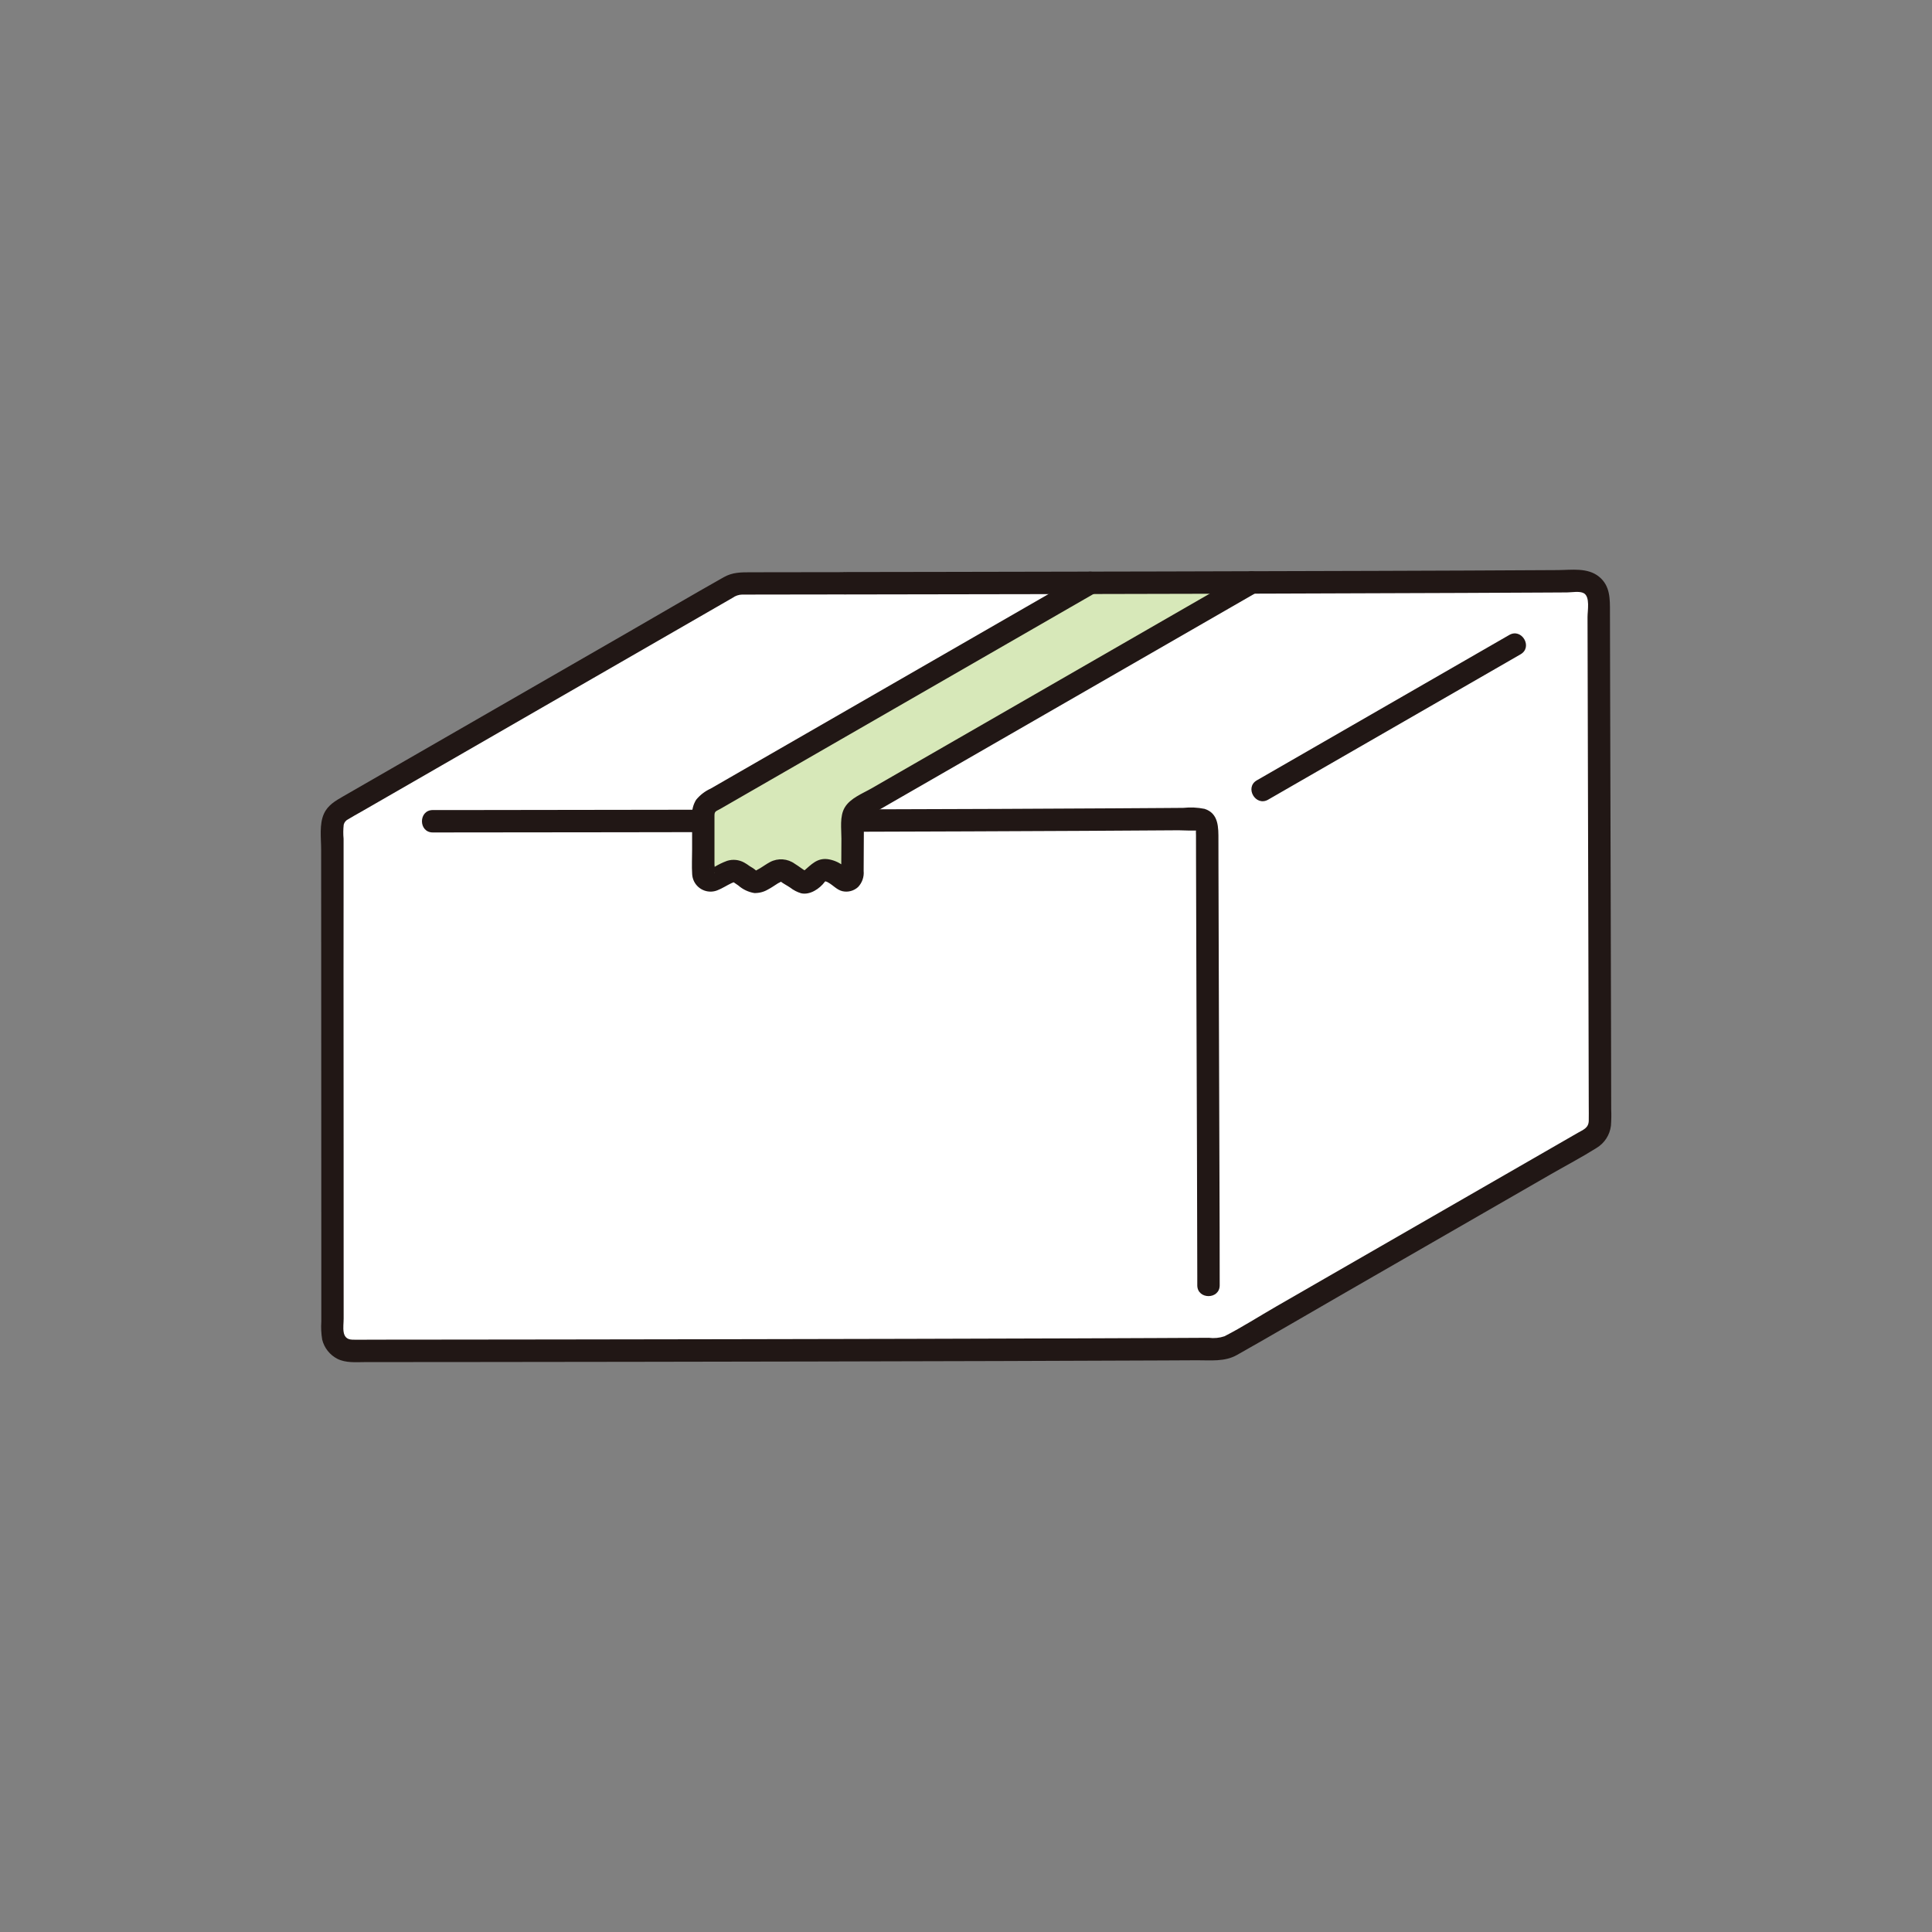 <?xml version="1.0" encoding="UTF-8"?> <svg xmlns="http://www.w3.org/2000/svg" id="_レイヤー_1" width="90" height="90" version="1.1" viewBox="0 0 90 90"><rect x="0" y="0" width="90" height="90" fill="#808080" stroke="none"/><g><g><path d="M110.5,6.9c.5,0,.7.6.5,1.1l-5.1,17.8h0l-1.6-.5h0c0-.1,5.1-17.9,5.1-17.9,0-.5.5-.8,1.1-.7h.2v.2l-.2 0Z" style="fill: #a8cf6a;"></path><path d="M105.8,26.6h-.2l-1.6-.5c-.2,0-.3-.2-.4-.3v-.5l5.1-17.8c0-.4.3-.7.6-.9.3-.2.8-.3,1.2-.2h.2c.4.2.7.5.9.9v1.1l-5.1,17.8c0,.3-.4.5-.7.5h0v-.1ZM104.8,25.1l.6.2,5-17.3v-.3h-.4l-.2.3-5,17.3v-.2ZM104.3,24.9h0Z" style="fill: #231815;"></path></g><g><path d="M107.9,42.6s.5-9.4.5-11.1.5-4.7-2-5.4l.7-3c.2-.7,0-1.3-1-1.5h0c-.9-.3-1.4,0-1.6.8l-1,2.9c-2.5-.7-3.7,2.1-4.6,3.5-.8,1.4-5.4,9.7-5.4,9.7h0s-.5.7.8,1.1c1,.3,1.6,0,1.6,0,0,0,0,.5.8.7,1,.3,1.6,0,1.6,0,0,0,0,.5,1.1.8,1,.3,1.3,0,1.3,0,0,0,0,.5,1.1.8,1,.3,1.3,0,1.3,0,0,0,.4.6,1.4.9.8.2,1-.2,1-.2,0,0,.3.6,1.3.9,1.3.4,1.2-.5,1.2-.5v-.2l-.1-.2Z" style="fill: #d6e7b9;"></path><rect x="105.201" y="22.681" width=".6" height="1.9" transform="translate(53.705 118.531) rotate(-74)" style="fill: #a8cf6a;"></rect><rect x="104.844" y="23.896" width=".6" height="1.9" transform="translate(52.279 119.069) rotate(-74)" style="fill: #a8cf6a;"></rect><rect x="103.583" y="24.581" width=".6" height="9.8" transform="translate(46.91 121.214) rotate(-74)" style="fill: #a8cf6a;"></rect><rect x="103.266" y="25.518" width=".6" height="9.8" transform="translate(45.78 121.587) rotate(-74)" style="fill: #a8cf6a;"></rect><rect x="103.044" y="26.482" width=".6" height="9.8" transform="translate(44.692 122.073) rotate(-74)" style="fill: #a8cf6a;"></rect><path d="M107.3,43.8h-.7c-.6-.2-1-.4-1.3-.7h-1.1c-.6-.2-1.1-.5-1.3-.7h-1.4c-.6-.2-.9-.4-1.1-.6h-1.3c-.6-.2-1-.4-1.2-.7h-1.5c-.4,0-.7-.4-.9-.6h-1.4c-.6-.2-1.1-.5-1.2-.9s0-.8,0-1h0c.2-.3,4.6-8.3,5.4-9.7,0-.2.2-.3.3-.5.8-1.4,2.1-3.6,4.4-3.4l.8-2.4h0c.4-1.1,1.2-1.5,2.4-1.2h0c1.2.4,1.6,1.1,1.4,2.3h0l-.6,2.5c2.1,1,2,3.6,2,5.2v.6c0,1.6-.5,10.4-.5,11.1s0,.7-.4.9c-.2.2-.5.3-.8.3v-.3l-0-.2ZM107.3,42.6h0ZM106,41.9s.3.4,1,.6h.4s.5-9.4.5-11.1v-.6c0-2,0-3.7-1.6-4.1-.3,0-.5-.4-.4-.7l.7-3c0-.5,0-.7-.5-.8h0c-.6-.2-.7,0-.9.4l-1,2.9c0,.3-.4.5-.7.4-1.6-.5-2.6.9-3.6,2.7,0,.2-.2.4-.3.6-.8,1.3-4.7,8.4-5.3,9.5h0s0,.2.4.3c.7.2,1,0,1.1,0h.6c.2,0,.3.2.3.4,0,0,0,.2.4.3.7.2,1.1,0,1.2,0h.5c.2,0,.3.2.3.4,0,0,.2.2.7.4h.8c.2,0,.4-.2.6,0,.2,0,.4.2.4.4,0,0,.2.2.7.4h.7s.3-.2.5-.2.4,0,.5.3c0,0,.3.4,1,.6h.4s.3-.2.5-.2.4,0,.5.3h-.4l0-.2ZM104.9,41.9h0ZM105,41.8h0ZM102.6,41.1h0ZM101.2,40.7h0ZM101.2,40.7h0ZM100.1,40.4h0ZM100.1,40.4h0ZM100.1,40.4h0ZM98.8,40h0ZM96.4,39.3h0ZM95.5,38.9h0ZM94,38.7h0Z" style="fill: #231815;"></path></g><g><path d="M101.8,27c-.9,1.5-1.6,3.1-2.1,4.7,0,.2.2.4.3.2.8-1.5,1.6-3.1,2.1-4.7,0-.2-.2-.4-.3-.2Z" style="fill: #231815;"></path><path d="M103.1,27.1c-.5,1-.9,2.1-1.3,3.2s-.8,2.2-1.1,3.3c0,.2.3.3.4,0,.9-2.1,1.8-4.3,2.4-6.5,0-.2-.3-.3-.4-.1v.1Z" style="fill: #231815;"></path><path d="M106.7,28.5c-.4,1.7-.6,3.4-.7,5.1,0,.2.3.3.4,0,.4-1.7.6-3.4.7-5.1,0-.2-.3-.3-.4 0Z" style="fill: #231815;"></path><path d="M105.6,27.8c-.3,1.1-.6,2.2-.8,3.4-.2,1.1-.4,2.3-.6,3.4,0,.2.3.3.4,0,.6-2.2,1.1-4.5,1.4-6.8,0-.2-.3-.3-.4,0Z" style="fill: #231815;"></path><path d="M104.4,27.2c-.2.5-.3.9-.5,1.4-.5,1.4-.9,2.9-1.1,4.3,0,.2.3.3.4,0,.7-1.9,1.3-3.8,1.7-5.8,0-.2-.3-.3-.4-.1h0l-.1.2Z" style="fill: #231815;"></path></g><g><path d="M101.8,36.8c-.2,0-.4,0-.4.2l-1.2,3.6c-.2.6.7.9.9.3l.9-3.7c0-.2,0-.4-.2-.4Z" style="fill: #231815;"></path><path d="M98.9,37.1l-1.1,2.9c0,.2,0,.5.3.6.2,0,.5,0,.6-.3l.9-2.9c0-.4-.5-.6-.6-.2h-.1l-0-.1Z" style="fill: #231815;"></path><path d="M105.6,39.3l-.6,2.9c0,.6.8.8.9,0l.4-2.9c0-.4-.6-.5-.7,0Z" style="fill: #231815;"></path></g></g><g><path d="M120.8-54.6v-3.9h0c0-.4-.3-.7-.7-.7h-7.8c-.2,0-.3.2-.5.4-1,1.4-2.8,4-3.7,5.6-.2.4-.4.8-.4,1.3v4.9s-.3,0-.3.2h0v1.5c0,.5.4,1,1,1h12.4v-10.4h0v.1Z" style="fill: #fff;"></path><path d="M115.2-61c-.7.4-1.4.8-1.8,1.1-.3,0-.4.4-.5.7h7.2c.4,0,.7.3.7.7h0v-4.9h-.9c-.4,0-.7,0-1,.3-1.1.6-2.5,1.4-3.7,2.1Z" style="fill: #fff;"></path><path d="M146.1-44.2h5c.3,0,.5-.2.5-.5v-19.6c0-.3-.2-.5-.5-.5h-29.8c-.3,0-.5.2-.5.5h0v20.1h16.2" style="fill: #fff;"></path><path d="M141.7-45.5c-.6,0-1.1.5-1.1,1.1h0c0,.7.5,1.2,1.1,1.2s1.1-.5,1.1-1.2-.5-1.1-1.1-1.1h0Z" style="fill: #fff;"></path><path d="M115.1-45.5c-.6,0-1.1.5-1.1,1.1h0c0,.7.5,1.2,1.1,1.2s1.1-.5,1.1-1.2-.5-1.1-1.1-1.1h0Z" style="fill: #fff;"></path><path d="M119-57.4c0-.3-.2-.5-.5-.5h-5c-.2,0-.3.2-.4.4-.7,1-1.9,2.7-2.8,4.2-.2.3,0,.8.2,1h.5c2.5-.6,5.7-1.3,7.7-1.8.2,0,.3-.2.3-.4v-3.1s0,.2 0.0.2Z" style="fill: #d7e8b9;"></path><path d="M141.7-47.8c-1.9,0-3.4,1.4-3.4,3.3h0c0,2.2,1.4,3.6,3.4,3.6s3.4-1.4,3.4-3.5-1.4-3.4-3.4-3.4ZM141.7-43.2c-.7,0-1.1-.5-1.1-1.2s.5-1.1,1.2-1.1,1.1.5,1.1,1.1-.5,1.2-1.1,1.2h-.1Z" style="fill: #211715;"></path><path d="M115.1-47.8c-1.9,0-3.4,1.4-3.4,3.3h0c0,2.2,1.4,3.6,3.4,3.6s3.4-1.4,3.4-3.5-1.4-3.4-3.4-3.4ZM115.1-43.2c-.7,0-1.1-.5-1.1-1.2s.5-1.1,1.2-1.1,1.1.5,1.1,1.1-.5,1.2-1.1,1.2h-.1Z" style="fill: #211715;"></path><path d="M108-47.1v-5.1c0-.4.3-.7.5-1.1.2-.3.3-.6.5-.8.4-.7.8-1.3,1.3-2,.4-.6.8-1.2,1.3-1.8.2-.3.4-.5.6-.8,0,0,.3-.2.4-.3h7.7s.2.2.2.3c0,.4.6.4.6,0s-.3-.8-.7-.9h-7.7c-.5,0-.8.3-1.1.7-.4.6-.9,1.2-1.3,1.8-.5.7-.9,1.4-1.4,2-.4.6-.8,1.2-1.2,1.9-.2.4-.3.9-.3,1.3v4.8c0,.4.6.4.6,0l0-0Z" style="fill: #211715;"></path><path d="M119.3-57.4c0-.2,0-.5-.3-.6-.2,0-.4-.2-.6,0h-3.9c-.4,0-.9,0-1.2.2-.3.2-.5.6-.7.9-.5.7-1,1.5-1.5,2.2-.3.4-.5.8-.8,1.2-.2.4-.5.7-.3,1.1,0,.4.5.7.9.7h1.2c1.8-.6,3.6-1,5.4-1.4.4,0,.8-.2,1.1-.3.2,0,.4,0,.6-.3,0-.2.2-.4.2-.6v-3c0-.4-.6-.4-.6,0v3.2h-.9c-1.6.4-3.2.8-4.9,1.1-.4,0-.8.2-1.2.3h-.6c0,.2-.3.2-.4.2-.2,0-.3-.3-.3-.5s.2-.3.3-.5c0-.2.2-.4.4-.6.5-.7.9-1.4,1.4-2.1.2-.3.4-.6.6-.9,0,0,.2-.3.3-.4,0,0,.3-.2.4-.2h4.6s.2,0,.2.2h0c0,.4.6.4.6,0h0l0.0.1Z" style="fill: #211715;"></path><path d="M146.1-43.9h4.9c.2,0,.5,0,.7-.3.3-.3.2-.7.2-1.1v-18.5c0-.4,0-.8-.4-1.1-.3-.2-.7,0-1.1,0h-29c-.4,0-.8.3-.8.8h0v20c0,.2,0,.3.3.3h16.2c.4,0,.4-.6,0-.6h-16.3l.3.3v-20.3h29.8c.3,0,.2.4.2.6v19.3c0,.2-.3,0-.5,0h-4.7c-.4,0-.4.6,0,.6,0,0,.2,0,.2-0Z" style="fill: #211715;"></path><path d="M119.4-43.9h1.4c.2,0,.3,0,.3-.3s0-.3-.3-.3h-1.4c-.2,0-.3,0-.3.3s0,.3.3.3h0Z" style="fill: #211715;"></path><path d="M110.4-47.3h-2.9c-.2,0-.3,0-.4.3v1.6c0,.3,0,.6.2.9.2.3.5.4.8.5h2.6c.4,0,.4-.6,0-.6h-2.8c-.2,0-.3-.3-.3-.5v-1.6h2.8c.4,0,.4-.6,0-.6v-0Z" style="fill: #211715;"></path><path d="M119.2-51.4c0-.2,0-.5-.4-.6h-2.2c-.3,0-.5.5-.4.9,0,0,0,.2.2.3h2.2c.3,0,.5-.3.5-.6s-.5-.3-.5,0c0,0,0,.2-.2.2h-1.8v-.2h1.6s.2,0,.2.2c0,.3.5.3.5,0l.2-.2.1-0Z" style="fill: #211715;"></path><path d="M122.3-46.1h15.2c.4,0,.4-.6,0-.6h-15.1c-.4,0-.4.6,0,.6h-.1Z" style="fill: #211715;"></path><path d="M122.3-62.4h27.8c.4,0,.4-.6,0-.6h-27.8c-.4,0-.4.6,0,.6h0Z" style="fill: #211715;"></path><path d="M145.8-46.1h4.3c1.4,0,.4-.6,0-.6h-4.3c-.4,0-.4.6,0,.6Z" style="fill: #211715;"></path><path d="M107.8-49.6h1.1v2.5c0,.4.6.4.6,0v-2c0-.4,0-.8-.4-1s-.5,0-.7,0h-.6c-.4,0-.4.6,0,.6v-.1Z" style="fill: #211715;"></path><path d="M113.1-59.1c0-.3.3-.4.5-.6l.6-.3c.5-.3,1-.6,1.5-.9,1.1-.6,2.2-1.2,3.3-1.9.3-.2.6-.3.9-.3h.6c.2,0,.3,0,.3-.3s0-.3-.3-.3c-.5,0-1,0-1.5.3-.6.3-1.1.6-1.7.9-1.1.6-2.2,1.3-3.3,1.9-.5.3-1.2.6-1.3,1.3,0,.4.5.5.6.2,0,0-.2,0-.2-0Z" style="fill: #211715;"></path></g><g><path d="M39.321,27.174c-1.737.003-3.367.005-4.845.006-.148-0-.293.039-.421.113-5.247,3.023-12.224,7.039-18.148,10.45-.266.153-.429.436-.429.743.004,5.28.01,17.989.01,23.59-0.0.473.383.857.857.857h.002c6.105-.002,29.586-.027,40.496-.091.147-.001.291-.04.418-.113,5.71-3.288,12.08-6.955,16.846-9.7.266-.152.429-.435.428-.741-.01-5.902-.052-19.42-.059-24.358-.001-.473-.385-.856-.858-.855-.002 0-.003 0-.005 0-8.146.053-23.347.084-34.292.099Z" style="fill: #fff;"></path><path d="M50.79,27.155c-5.086,2.929-11.871,6.836-17.743,10.217-.177.102-.286.291-.285.495v2.825c0.0.183.148.331.331.331.042-0.0.083-.008.122-.023.406-.164.699-.429.984-.429.156.027.301.096.42.2.202.146.411.317.583.317.328,0,.896-.554,1.15-.554.363,0,.894.581,1.142.581.296,0,.585-.585.911-.585.339,0,.576.224.855.431.124.093.3.069.393-.055.036-.048.056-.106.057-.167.004-.779.009-1.818.013-2.566.001-.211.114-.407.297-.512,5.997-3.454,13.047-7.51,18.279-10.524l-7.508.021Z" style="fill: #d7e8b9;"></path><path d="M32.569,37.72c-3.587.006-7.173.011-10.76.015h-1.648c-.672,0-.673,1.044,0,1.044,2.861,0,5.722-.003,8.583-.009,1.276-.002,2.551-.004,3.825-.006.671-.001.673-1.044,0-1.044v.001Z" style="fill: #211715;"></path><path d="M39.321,26.653l-2.948.004-1.398.002c-.457,0-.852-.002-1.259.229-1.481.836-2.949,1.698-4.422,2.547-3.239,1.865-6.477,3.73-9.716,5.595l-2.394,1.378-1.19.685c-.366.211-.718.41-.902.81-.227.493-.132,1.143-.132,1.674,0,.558 0,1.116.001,1.674.002,2.745.003,5.491.004,8.236.001,2.869.002,5.739.003,8.608v3.468c-.019.281-.005.564.041.842.096.387.354.713.708.895.398.198.852.154,1.284.152,1.751-.001,3.502-.002,5.253-.004,2.455-.002,4.909-.006,7.364-.009,2.818-.004,5.637-.009,8.455-.015,2.829-.006,5.658-.013,8.487-.021,2.528-.007,5.056-.017,7.583-.028.54-.002,1.081-.005,1.621-.008.631-.003,1.285.076,1.852-.243,1.664-.937,3.311-1.906,4.966-2.859,3.224-1.856,6.448-3.713,9.672-5.569.703-.405,1.43-.785,2.116-1.218.374-.223.623-.608.674-1.04.019-.256.023-.513.012-.769-.002-1.145-.005-2.29-.007-3.436-.007-2.816-.014-5.631-.022-8.447-.007-2.728-.014-5.456-.022-8.183-.002-1.026-.004-2.053-.007-3.08,0-.619.019-1.233-.514-1.662s-1.276-.308-1.917-.304c-2.817.017-5.635.029-8.452.037-3.343.012-6.687.021-10.03.028-3.398.008-6.797.015-10.195.02-1.523.003-3.046.005-4.569.007-.671.001-.673,1.045,0,1.044,3.176-.004,6.351-.01,9.526-.016,3.351-.007,6.702-.014,10.053-.023,3.088-.008,6.175-.019,9.263-.032,1.319-.005,2.638-.012,3.957-.019l.878-.005c.221-.001.584-.072.779.035.304.165.175.819.176,1.113.004,2.304.01,4.608.017,6.911.007,2.827.015,5.653.022,8.48.007,2.454.012,4.908.018,7.363,0,.236.006.472,0,.708-.007.337-.249.415-.516.568l-2.103,1.211-4.6,2.648-4.881,2.81-2.454,1.413c-.802.462-1.591.969-2.415,1.391-.235.079-.485.103-.731.071l-.755.004c-.546.003-1.092.006-1.638.008-1.183.005-2.365.01-3.548.014-2.667.01-5.335.017-8.002.023-2.806.007-5.612.013-8.418.017-2.628.004-5.256.008-7.885.012-2.134.003-4.268.005-6.401.007l-2.348.002c-.302,0-.606.01-.908,0-.533-.018-.398-.6-.399-.988,0-2.486-.001-4.972-.002-7.458-.001-2.891-.002-5.781-.004-8.672l.003-3.841v-2.374c-.021-.219-.018-.439.006-.657.028-.111.104-.203.207-.252.199-.124.408-.235.611-.352l1.152-.663,2.355-1.356c1.597-.921,3.196-1.842,4.795-2.763,2.999-1.726,5.997-3.453,8.995-5.181.131-.095.287-.148.449-.152h.602l1.303-.002c.947-.001,1.895-.003,2.842-.004.672-.002.673-1.046 0-1.045Z" style="fill: #211715;"></path><path d="M59.075,37.251c3.111-1.791,6.221-3.582,9.332-5.373l2.427-1.398c.582-.335.057-1.237-.527-.901-3.03,1.746-6.061,3.491-9.092,5.236l-2.666,1.535c-.582.335-.057,1.237.527.901l-.001-0Z" style="fill: #211715;"></path><path d="M50.527,26.705c-3.669,2.113-7.338,4.226-11.007,6.338l-5.754,3.313-.656.378c-.264.119-.497.298-.681.522-.137.221-.203.478-.188.738v1.581c0,.381-.022.769.003,1.149.026.473.43.835.902.81.093-.005.184-.025.27-.059.235-.09.441-.232.668-.338.03-.014.134-.049.115-.046-.056.008-.115-.063.008.03.06.045.125.083.186.127.21.185.467.307.742.353.225.007.447-.05.64-.165.162-.083.31-.191.464-.287.073-.034.142-.073.209-.118-.002.034-.091.008-.097.023-.045-.008-.047-.007-.009.003.031.01.036.011.014.002.14.107.311.191.458.292.151.118.322.206.504.261.412.095.868-.213,1.107-.536.049-.065.056-.02-.022-.027.067.008.13.03.187.067.223.125.391.333.647.398.261.062.536-.01.734-.191.192-.201.287-.475.261-.751l.008-1.546.004-.736c.001-.212.093-.21.28-.319l5.704-3.283c3.706-2.134,7.412-4.267,11.119-6.401l1.216-.7c.582-.335.057-1.237-.527-.901-3.502,2.017-7.003,4.033-10.505,6.049l-5.575,3.209-1.353.779c-.421.243-.992.457-1.251.892-.246.413-.154,1-.156,1.46-.003.5-.005,1-.008,1.5-.003.055-.003.11,0,.165l.085-.117c.017-.091.104-.15.195-.133.02.004.038.011.055.021-.086-.073-.176-.141-.27-.203-.204-.152-.444-.249-.696-.285-.496-.06-.763.252-1.106.544-.073.062-.123.047.043.027.095-.012.128.04.007-.035-.162-.099-.31-.219-.473-.318-.337-.246-.785-.279-1.154-.084-.156.082-.3.187-.449.279-.075.046-.155.084-.231.13.021-.012.042-.042-.035.007.054-.035.118.058.064-.018-.092-.08-.194-.149-.301-.207-.082-.062-.168-.118-.258-.168-.241-.132-.525-.161-.788-.08-.21.077-.412.174-.603.292-.051.028-.105.052-.155.081-.092.053-.065,0-.034.028.041.037.283.08.199.182.046-.057,0-.342,0-.413v-2.288c0-.196.082-.192.271-.3l5.55-3.196c3.599-2.073,7.198-4.145,10.797-6.217l1.152-.663c.582-.335.057-1.237-.527-.901l-.001.001Z" style="fill: #211715;"></path><path d="M39.722,38.747c3.597-.01,7.194-.024,10.791-.042,1.464-.008,2.928-.017,4.392-.027.091,0,.889.037.904-.007-.025-.008-.049-.02-.072-.033-.049-.042-.013-.093-.023.003-.005.088-.005.176,0,.264 0.0.387.001.775.002,1.162.005,2.136.011,4.272.019,6.408.008,2.441.017,4.881.025,7.322.006,1.877.011,3.755.014,5.632v.445c0,.671,1.044.673,1.044,0,0-1.788-.004-3.576-.012-5.363-.008-2.481-.016-4.961-.025-7.441-.008-2.235-.014-4.471-.02-6.706-.001-.413-.002-.825-.002-1.237,0-.568.02-1.234-.645-1.447-.327-.066-.662-.081-.993-.046l-.962.007c-.738.005-1.476.01-2.213.014-3.586.021-7.172.036-10.758.045l-1.464.004c-.671.002-.673,1.045,0,1.044l-0.0 0Z" style="fill: #211715;"></path></g></svg> 